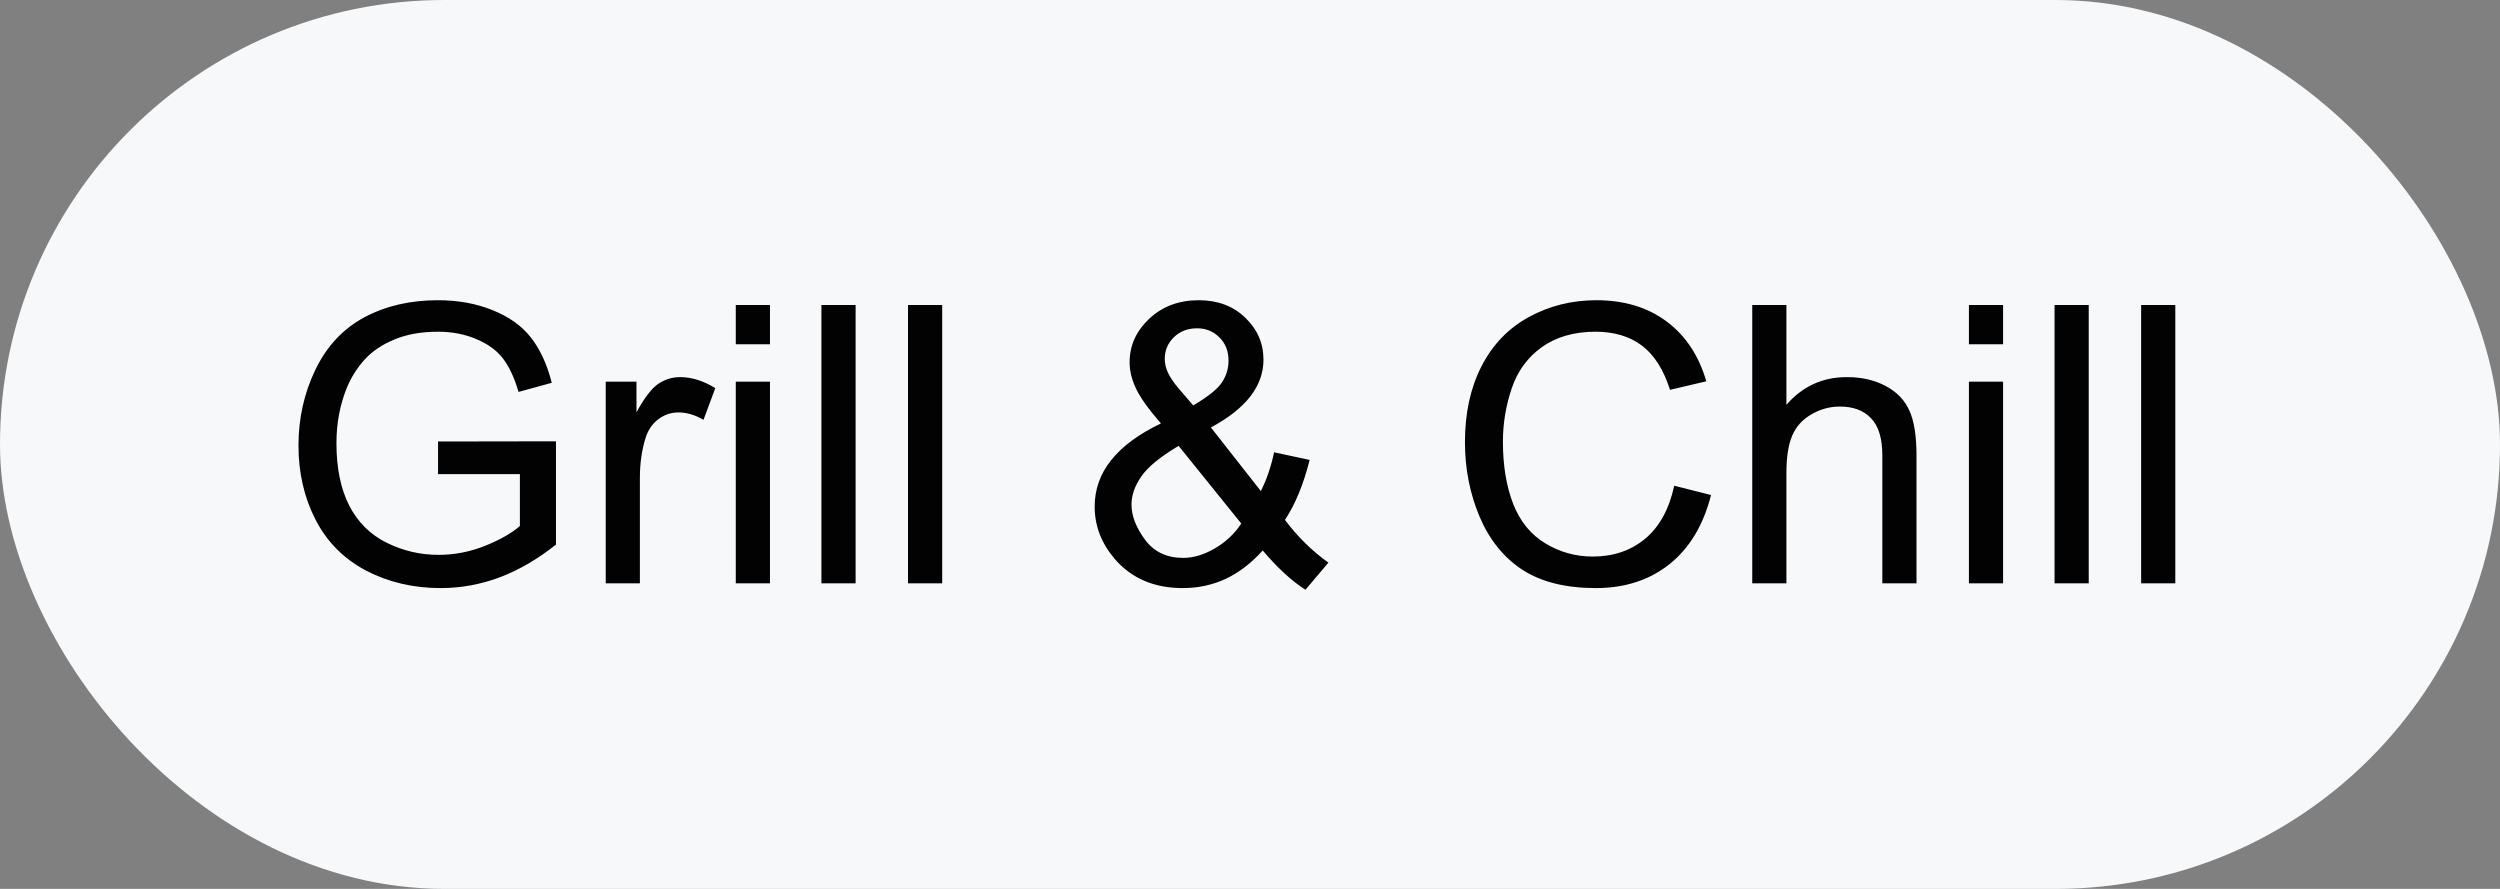 <?xml version="1.0" encoding="UTF-8"?> <svg xmlns="http://www.w3.org/2000/svg" width="90" height="32" viewBox="0 0 90 32" fill="none"><rect x="0" y="0" width="90" height="32" fill="#808080" stroke="none"/><rect width="90" height="32" rx="16" fill="#F6F8FA"></rect><path d="M15.77 17.069V15.894L20.015 15.887V19.605C19.363 20.125 18.691 20.517 17.998 20.781C17.305 21.041 16.594 21.171 15.865 21.171C14.881 21.171 13.985 20.961 13.179 20.542C12.377 20.118 11.771 19.508 11.36 18.71C10.95 17.912 10.745 17.021 10.745 16.037C10.745 15.062 10.948 14.153 11.354 13.31C11.764 12.462 12.352 11.833 13.117 11.423C13.883 11.013 14.765 10.808 15.763 10.808C16.487 10.808 17.141 10.926 17.725 11.163C18.312 11.396 18.773 11.721 19.105 12.141C19.438 12.56 19.691 13.107 19.864 13.781L18.668 14.109C18.518 13.599 18.331 13.198 18.107 12.906C17.884 12.615 17.565 12.382 17.15 12.209C16.736 12.031 16.275 11.942 15.77 11.942C15.163 11.942 14.639 12.036 14.197 12.223C13.755 12.405 13.398 12.646 13.124 12.947C12.855 13.248 12.646 13.579 12.495 13.938C12.24 14.558 12.112 15.23 12.112 15.955C12.112 16.848 12.265 17.596 12.57 18.197C12.88 18.799 13.329 19.245 13.917 19.537C14.505 19.829 15.129 19.975 15.79 19.975C16.364 19.975 16.925 19.865 17.472 19.646C18.019 19.423 18.433 19.186 18.716 18.936V17.069H15.77ZM21.806 21V13.74H22.913V14.841C23.196 14.326 23.455 13.986 23.692 13.822C23.934 13.658 24.198 13.576 24.485 13.576C24.9 13.576 25.322 13.708 25.75 13.973L25.326 15.114C25.025 14.937 24.725 14.848 24.424 14.848C24.155 14.848 23.913 14.93 23.699 15.094C23.485 15.253 23.332 15.477 23.241 15.764C23.105 16.201 23.036 16.68 23.036 17.199V21H21.806ZM26.488 12.394V10.979H27.719V12.394H26.488ZM26.488 21V13.74H27.719V21H26.488ZM29.571 21V10.979H30.802V21H29.571ZM32.688 21V10.979H33.919V21H32.688ZM45.458 19.817C45.052 20.269 44.61 20.608 44.132 20.836C43.653 21.059 43.136 21.171 42.58 21.171C41.555 21.171 40.741 20.825 40.14 20.132C39.652 19.567 39.408 18.936 39.408 18.238C39.408 17.619 39.606 17.06 40.003 16.564C40.404 16.062 41.001 15.622 41.794 15.244C41.343 14.725 41.042 14.303 40.892 13.979C40.741 13.656 40.666 13.344 40.666 13.043C40.666 12.441 40.901 11.92 41.37 11.477C41.844 11.031 42.439 10.808 43.154 10.808C43.838 10.808 44.396 11.017 44.829 11.437C45.267 11.856 45.485 12.359 45.485 12.947C45.485 13.9 44.854 14.713 43.592 15.388L45.39 17.678C45.595 17.277 45.754 16.812 45.868 16.283L47.147 16.557C46.928 17.432 46.632 18.152 46.258 18.717C46.718 19.328 47.24 19.84 47.823 20.255L46.996 21.232C46.499 20.913 45.987 20.442 45.458 19.817ZM42.956 14.595C43.489 14.28 43.833 14.005 43.988 13.768C44.148 13.531 44.227 13.269 44.227 12.981C44.227 12.64 44.118 12.362 43.899 12.148C43.685 11.929 43.416 11.819 43.093 11.819C42.76 11.819 42.482 11.926 42.259 12.141C42.04 12.355 41.931 12.617 41.931 12.927C41.931 13.082 41.969 13.246 42.047 13.419C42.129 13.588 42.25 13.768 42.409 13.959L42.956 14.595ZM44.685 18.847L42.43 16.051C41.764 16.447 41.315 16.816 41.083 17.158C40.851 17.495 40.734 17.83 40.734 18.163C40.734 18.569 40.896 18.99 41.22 19.428C41.543 19.865 42.001 20.084 42.594 20.084C42.963 20.084 43.343 19.97 43.735 19.742C44.132 19.51 44.449 19.211 44.685 18.847ZM60.272 17.486L61.598 17.821C61.32 18.91 60.818 19.742 60.094 20.316C59.374 20.886 58.492 21.171 57.448 21.171C56.368 21.171 55.489 20.952 54.81 20.515C54.135 20.073 53.62 19.435 53.265 18.601C52.914 17.767 52.738 16.871 52.738 15.914C52.738 14.87 52.937 13.961 53.333 13.187C53.734 12.407 54.301 11.817 55.035 11.416C55.773 11.01 56.585 10.808 57.469 10.808C58.471 10.808 59.315 11.063 59.998 11.573C60.682 12.084 61.158 12.801 61.427 13.727L60.121 14.034C59.889 13.305 59.551 12.774 59.109 12.441C58.667 12.109 58.111 11.942 57.441 11.942C56.671 11.942 56.026 12.127 55.507 12.496C54.992 12.865 54.63 13.362 54.42 13.986C54.21 14.606 54.105 15.246 54.105 15.907C54.105 16.759 54.228 17.505 54.475 18.143C54.725 18.776 55.113 19.25 55.637 19.564C56.161 19.879 56.728 20.036 57.339 20.036C58.082 20.036 58.711 19.822 59.226 19.394C59.741 18.965 60.089 18.329 60.272 17.486ZM63.081 21V10.979H64.311V14.574C64.886 13.909 65.61 13.576 66.485 13.576C67.023 13.576 67.49 13.683 67.887 13.898C68.283 14.107 68.566 14.399 68.734 14.773C68.908 15.146 68.994 15.688 68.994 16.399V21H67.764V16.399C67.764 15.784 67.629 15.338 67.36 15.06C67.096 14.777 66.72 14.636 66.232 14.636C65.868 14.636 65.524 14.731 65.2 14.923C64.881 15.11 64.653 15.365 64.517 15.688C64.38 16.012 64.311 16.459 64.311 17.028V21H63.081ZM70.881 12.394V10.979H72.111V12.394H70.881ZM70.881 21V13.74H72.111V21H70.881ZM73.964 21V10.979H75.194V21H73.964ZM77.081 21V10.979H78.311V21H77.081Z" fill="#020202"></path></svg> 